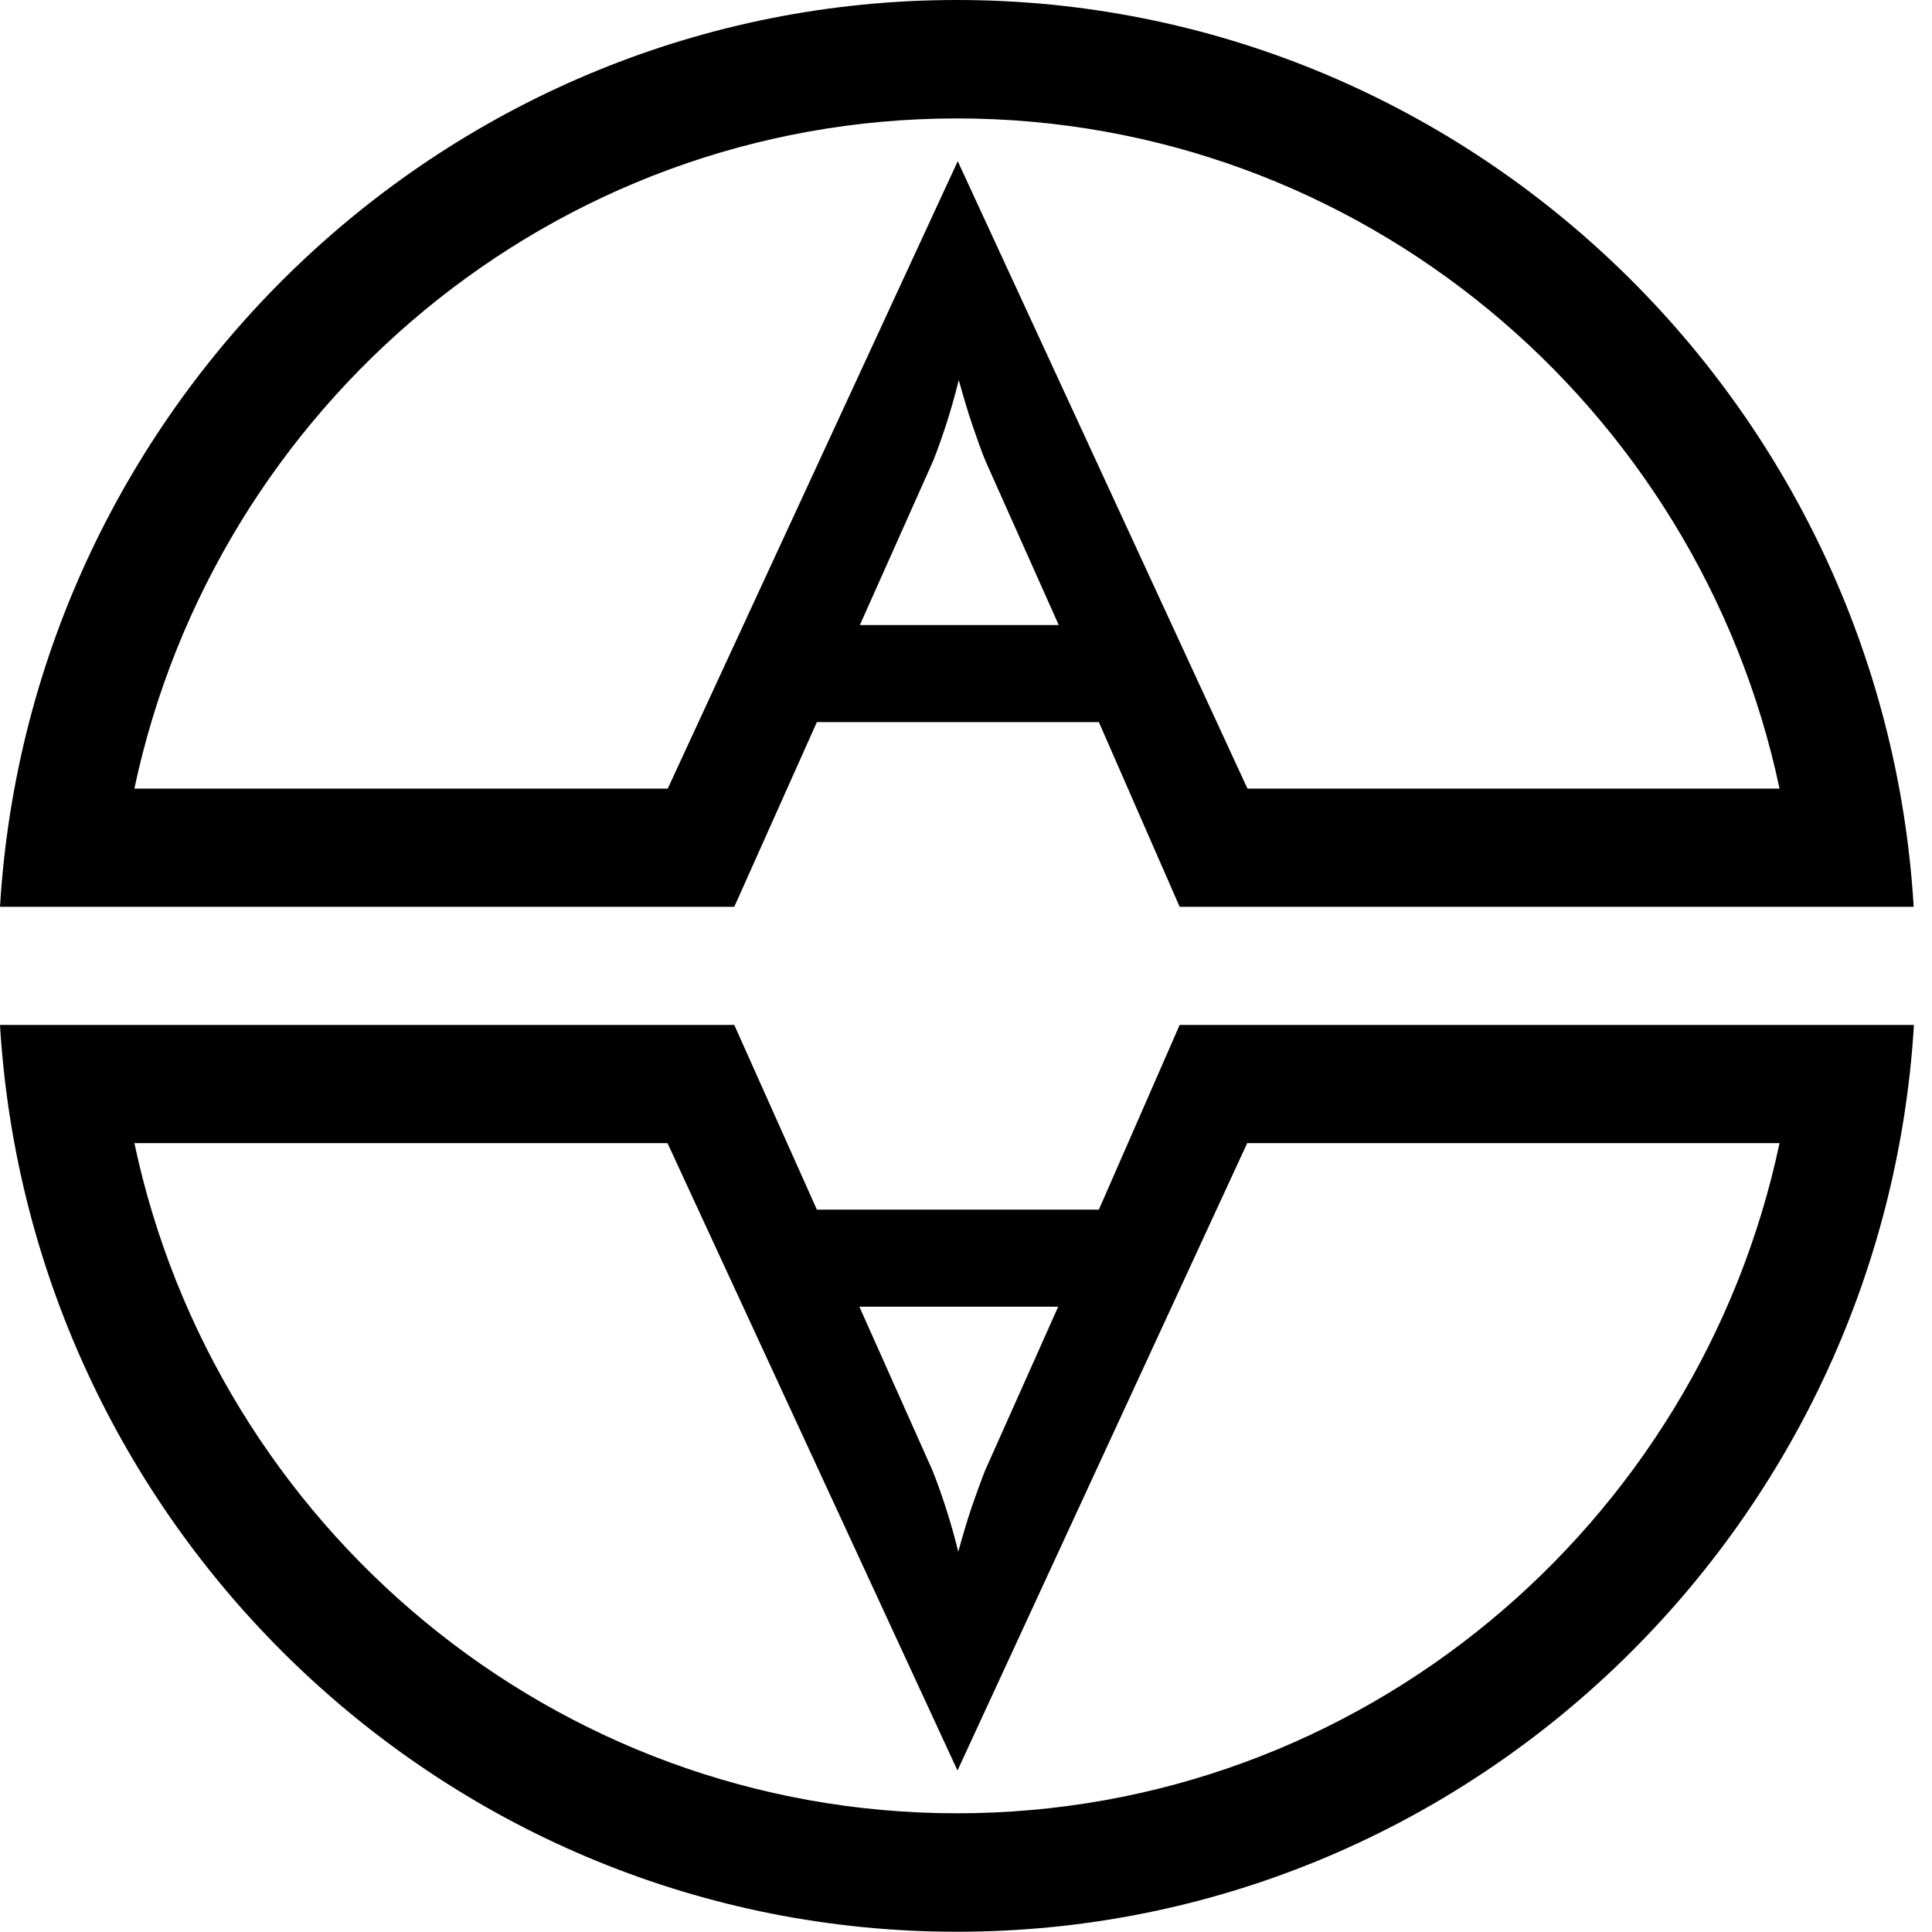 <svg width="77" height="77" viewBox="0 0 77 77" fill="none"
    xmlns="http://www.w3.org/2000/svg">
    <path d="M4.695 36.14H29.265L32.557 28.779H43.795L47.015 36.14H71.574H76.27C75.062 16.011 58.417 0 38.14 0C17.863 0 1.207 16.011 0 36.14H4.695ZM34.27 24.911L37.18 18.392C37.366 17.935 37.541 17.436 37.717 16.895C37.892 16.354 38.057 15.772 38.212 15.148C38.398 15.814 38.573 16.417 38.759 16.957C38.945 17.498 39.11 17.976 39.285 18.392L42.196 24.911H34.291H34.27ZM38.14 4.72C54.217 4.72 67.694 16.188 70.924 31.43H49.718L38.171 6.425L26.613 31.43H5.356C8.586 16.188 22.052 4.72 38.14 4.72Z" fill="white"/>
    <path d="M47.015 40.85L43.795 48.211H32.557L29.265 40.85H0C1.207 60.989 17.852 76.99 38.14 76.99C58.428 76.99 75.062 60.978 76.28 40.85H47.025H47.015ZM42.175 52.078L39.265 58.597C39.1 59.013 38.924 59.491 38.739 60.032C38.553 60.573 38.377 61.176 38.192 61.841C38.037 61.217 37.872 60.635 37.696 60.094C37.521 59.554 37.345 59.055 37.16 58.597L34.25 52.078H42.154H42.175ZM38.14 72.269C22.063 72.269 8.586 60.801 5.356 45.559H26.603L38.161 70.564L49.708 45.559H70.924C67.694 60.801 54.228 72.269 38.14 72.269Z" fill="white"/>
    <style>
        path { fill: #000; }
        @media (prefers-color-scheme: dark) {
            path { fill: #FFF; }
        }
    </style>
</svg>
